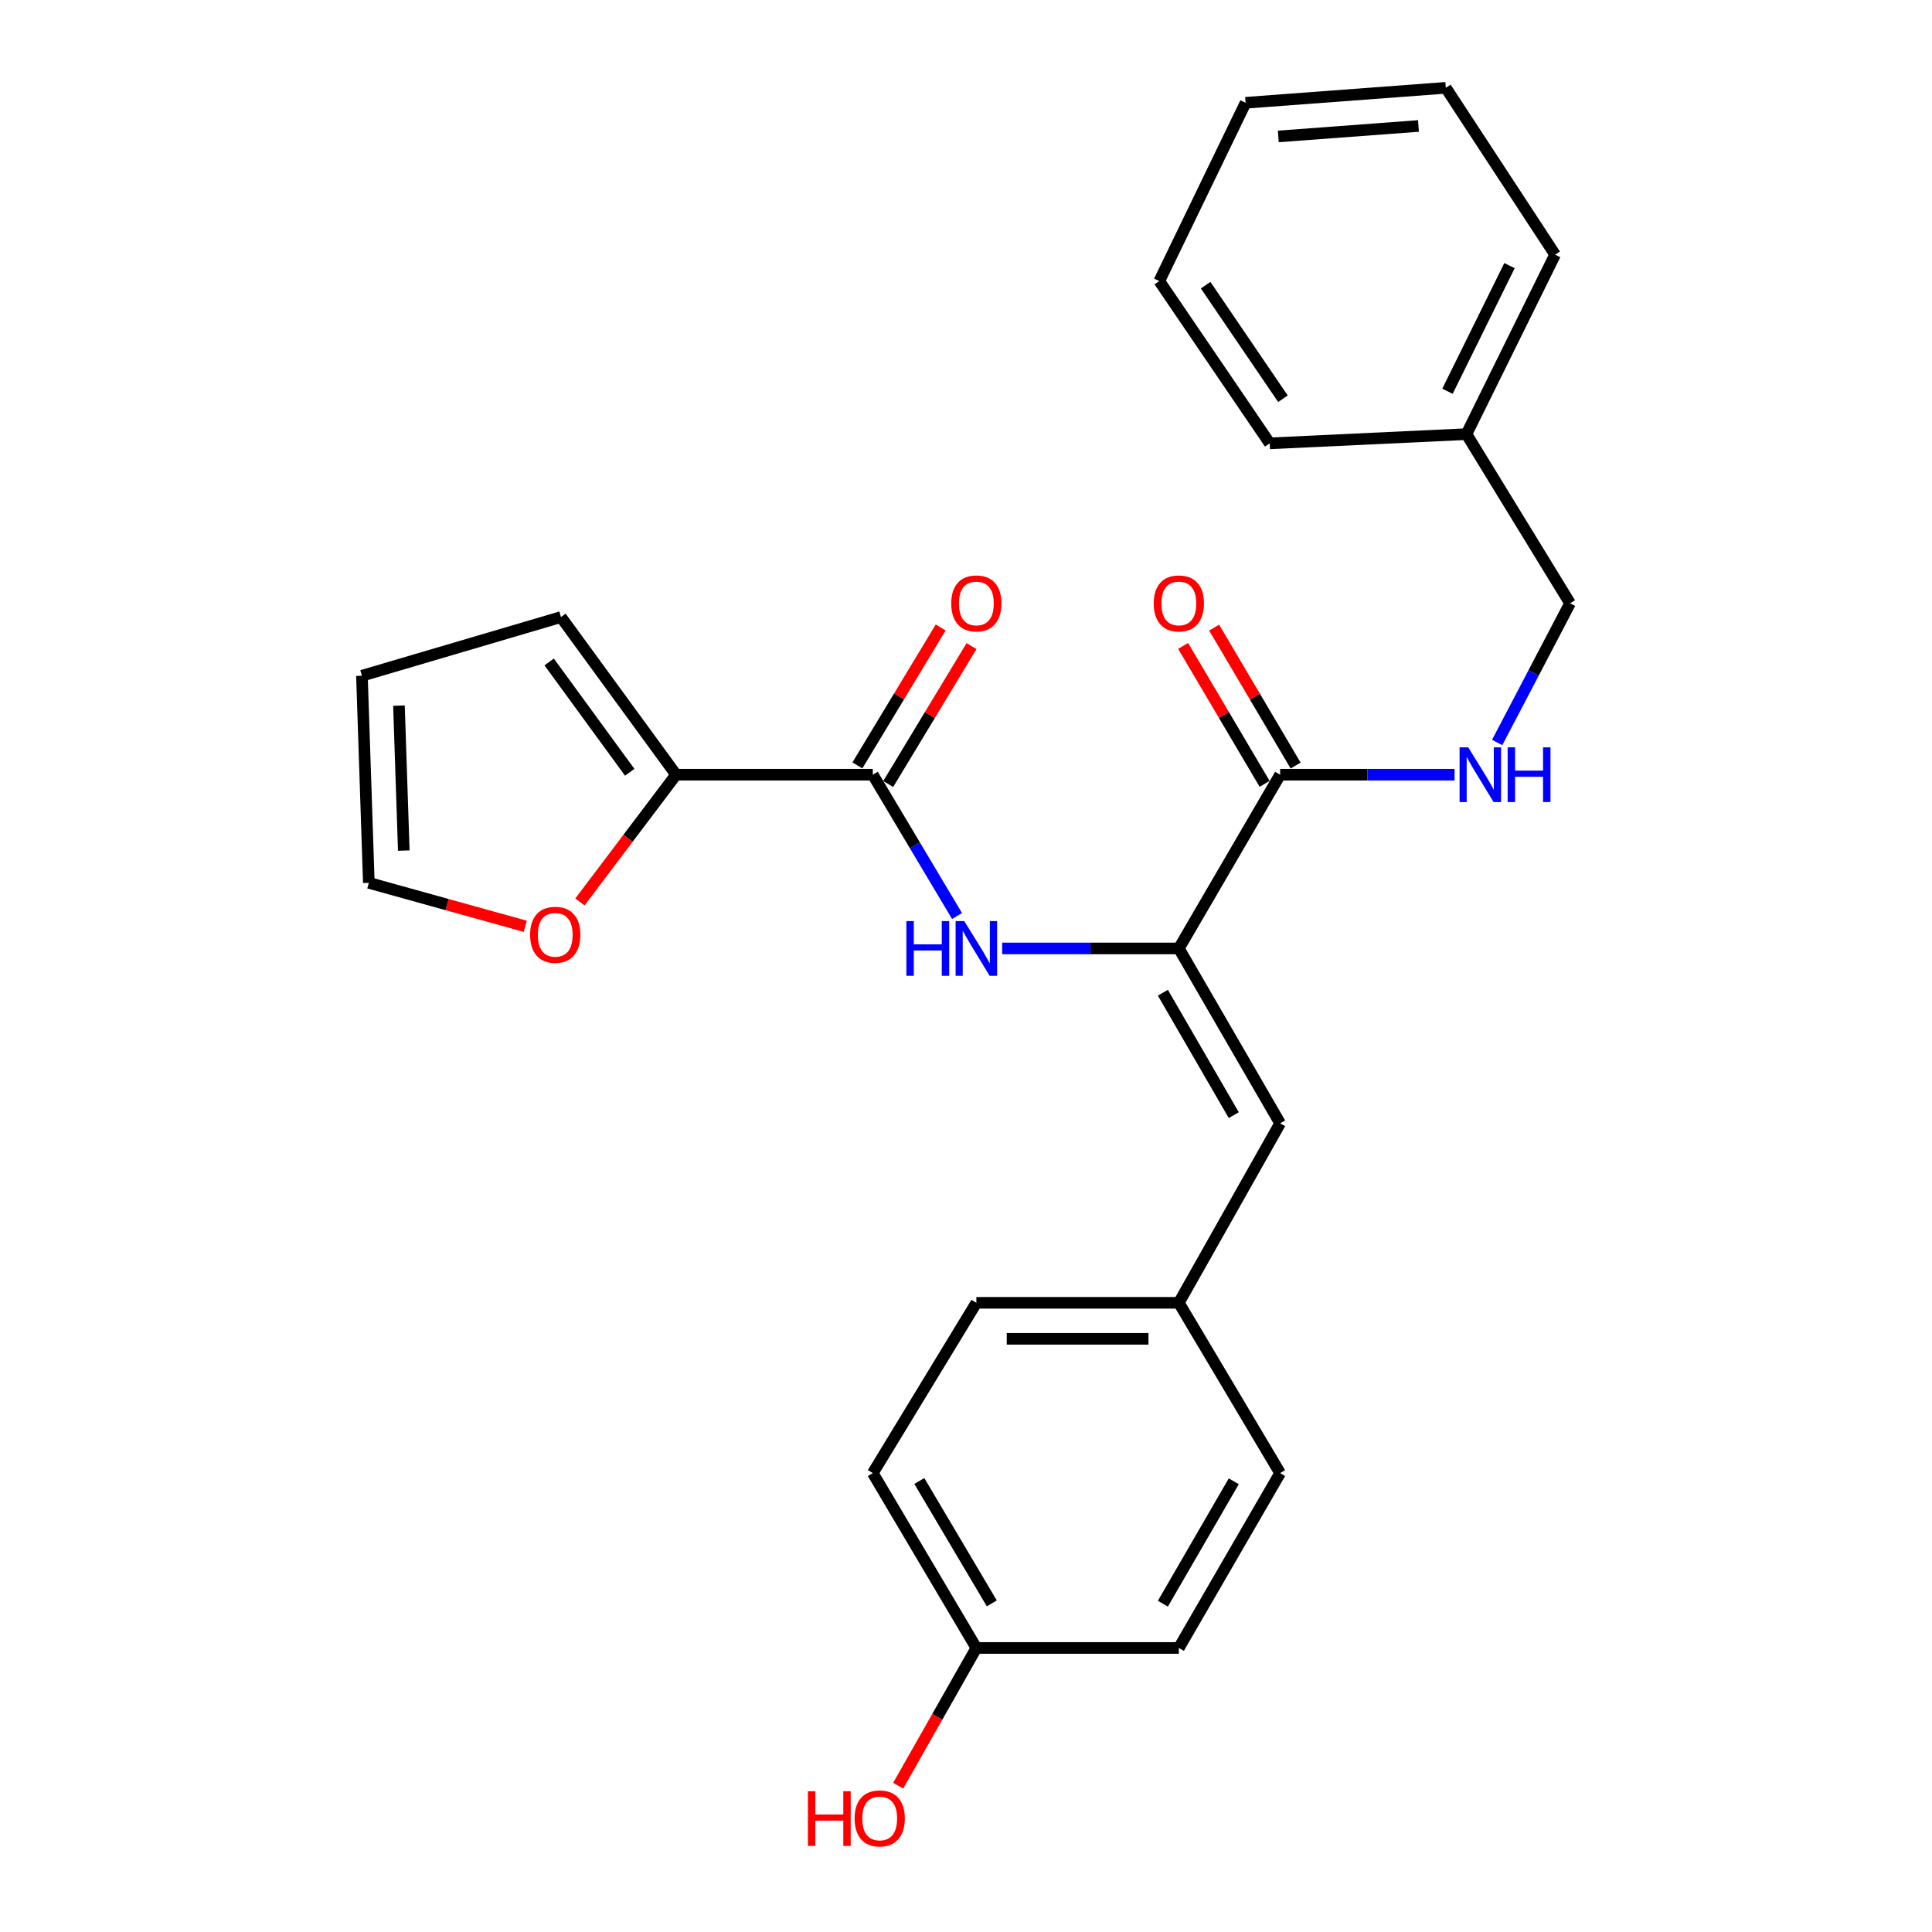 <?xml version='1.0' encoding='iso-8859-1'?>
<svg version='1.1' baseProfile='full'
              xmlns='http://www.w3.org/2000/svg'
                      xmlns:rdkit='http://www.rdkit.org/xml'
                      xmlns:xlink='http://www.w3.org/1999/xlink'
                  xml:space='preserve'
width='1000px' height='1000px' viewBox='0 0 1000 1000'>
<!-- END OF HEADER -->
<rect style='opacity:1.0;fill:#FFFFFF;stroke:none' width='1000' height='1000' x='0' y='0'> </rect>
<path class='bond-1' d='M 610.168,490.911 L 564.446,490.911' style='fill:none;fill-rule:evenodd;stroke:#000000;stroke-width:6px;stroke-linecap:butt;stroke-linejoin:miter;stroke-opacity:1' />
<path class='bond-1' d='M 564.446,490.911 L 518.724,490.911' style='fill:none;fill-rule:evenodd;stroke:#0000FF;stroke-width:6px;stroke-linecap:butt;stroke-linejoin:miter;stroke-opacity:1' />
<path class='bond-2' d='M 610.168,490.911 L 662.591,400.985' style='fill:none;fill-rule:evenodd;stroke:#000000;stroke-width:6px;stroke-linecap:butt;stroke-linejoin:miter;stroke-opacity:1' />
<path class='bond-4' d='M 610.168,490.911 L 662.591,581.437' style='fill:none;fill-rule:evenodd;stroke:#000000;stroke-width:6px;stroke-linecap:butt;stroke-linejoin:miter;stroke-opacity:1' />
<path class='bond-4' d='M 601.903,513.83 L 638.599,577.198' style='fill:none;fill-rule:evenodd;stroke:#000000;stroke-width:6px;stroke-linecap:butt;stroke-linejoin:miter;stroke-opacity:1' />
<path class='bond-0' d='M 451.76,400.985 L 473.561,437.559' style='fill:none;fill-rule:evenodd;stroke:#000000;stroke-width:6px;stroke-linecap:butt;stroke-linejoin:miter;stroke-opacity:1' />
<path class='bond-0' d='M 473.561,437.559 L 495.363,474.134' style='fill:none;fill-rule:evenodd;stroke:#0000FF;stroke-width:6px;stroke-linecap:butt;stroke-linejoin:miter;stroke-opacity:1' />
<path class='bond-3' d='M 451.76,400.985 L 349.937,400.985' style='fill:none;fill-rule:evenodd;stroke:#000000;stroke-width:6px;stroke-linecap:butt;stroke-linejoin:miter;stroke-opacity:1' />
<path class='bond-7' d='M 459.736,405.803 L 481.297,370.112' style='fill:none;fill-rule:evenodd;stroke:#000000;stroke-width:6px;stroke-linecap:butt;stroke-linejoin:miter;stroke-opacity:1' />
<path class='bond-7' d='M 481.297,370.112 L 502.858,334.42' style='fill:none;fill-rule:evenodd;stroke:#FF0000;stroke-width:6px;stroke-linecap:butt;stroke-linejoin:miter;stroke-opacity:1' />
<path class='bond-7' d='M 443.784,396.167 L 465.344,360.475' style='fill:none;fill-rule:evenodd;stroke:#000000;stroke-width:6px;stroke-linecap:butt;stroke-linejoin:miter;stroke-opacity:1' />
<path class='bond-7' d='M 465.344,360.475 L 486.905,324.783' style='fill:none;fill-rule:evenodd;stroke:#FF0000;stroke-width:6px;stroke-linecap:butt;stroke-linejoin:miter;stroke-opacity:1' />
<path class='bond-5' d='M 662.591,400.985 L 707.738,400.985' style='fill:none;fill-rule:evenodd;stroke:#000000;stroke-width:6px;stroke-linecap:butt;stroke-linejoin:miter;stroke-opacity:1' />
<path class='bond-5' d='M 707.738,400.985 L 752.885,400.985' style='fill:none;fill-rule:evenodd;stroke:#0000FF;stroke-width:6px;stroke-linecap:butt;stroke-linejoin:miter;stroke-opacity:1' />
<path class='bond-9' d='M 670.614,396.245 L 649.524,360.546' style='fill:none;fill-rule:evenodd;stroke:#000000;stroke-width:6px;stroke-linecap:butt;stroke-linejoin:miter;stroke-opacity:1' />
<path class='bond-9' d='M 649.524,360.546 L 628.434,324.847' style='fill:none;fill-rule:evenodd;stroke:#FF0000;stroke-width:6px;stroke-linecap:butt;stroke-linejoin:miter;stroke-opacity:1' />
<path class='bond-9' d='M 654.568,405.725 L 633.478,370.026' style='fill:none;fill-rule:evenodd;stroke:#000000;stroke-width:6px;stroke-linecap:butt;stroke-linejoin:miter;stroke-opacity:1' />
<path class='bond-9' d='M 633.478,370.026 L 612.387,334.327' style='fill:none;fill-rule:evenodd;stroke:#FF0000;stroke-width:6px;stroke-linecap:butt;stroke-linejoin:miter;stroke-opacity:1' />
<path class='bond-6' d='M 349.937,400.985 L 325.053,433.919' style='fill:none;fill-rule:evenodd;stroke:#000000;stroke-width:6px;stroke-linecap:butt;stroke-linejoin:miter;stroke-opacity:1' />
<path class='bond-6' d='M 325.053,433.919 L 300.168,466.853' style='fill:none;fill-rule:evenodd;stroke:#FF0000;stroke-width:6px;stroke-linecap:butt;stroke-linejoin:miter;stroke-opacity:1' />
<path class='bond-8' d='M 349.937,400.985 L 290.359,319.394' style='fill:none;fill-rule:evenodd;stroke:#000000;stroke-width:6px;stroke-linecap:butt;stroke-linejoin:miter;stroke-opacity:1' />
<path class='bond-8' d='M 325.949,399.737 L 284.244,342.624' style='fill:none;fill-rule:evenodd;stroke:#000000;stroke-width:6px;stroke-linecap:butt;stroke-linejoin:miter;stroke-opacity:1' />
<path class='bond-12' d='M 662.591,581.437 L 610.168,674.335' style='fill:none;fill-rule:evenodd;stroke:#000000;stroke-width:6px;stroke-linecap:butt;stroke-linejoin:miter;stroke-opacity:1' />
<path class='bond-13' d='M 774.938,384.321 L 793.801,348.286' style='fill:none;fill-rule:evenodd;stroke:#0000FF;stroke-width:6px;stroke-linecap:butt;stroke-linejoin:miter;stroke-opacity:1' />
<path class='bond-13' d='M 793.801,348.286 L 812.664,312.25' style='fill:none;fill-rule:evenodd;stroke:#000000;stroke-width:6px;stroke-linecap:butt;stroke-linejoin:miter;stroke-opacity:1' />
<path class='bond-10' d='M 271.884,479.459 L 231.396,468.209' style='fill:none;fill-rule:evenodd;stroke:#FF0000;stroke-width:6px;stroke-linecap:butt;stroke-linejoin:miter;stroke-opacity:1' />
<path class='bond-10' d='M 231.396,468.209 L 190.908,456.96' style='fill:none;fill-rule:evenodd;stroke:#000000;stroke-width:6px;stroke-linecap:butt;stroke-linejoin:miter;stroke-opacity:1' />
<path class='bond-11' d='M 290.359,319.394 L 187.336,349.763' style='fill:none;fill-rule:evenodd;stroke:#000000;stroke-width:6px;stroke-linecap:butt;stroke-linejoin:miter;stroke-opacity:1' />
<path class='bond-27' d='M 190.908,456.96 L 187.336,349.763' style='fill:none;fill-rule:evenodd;stroke:#000000;stroke-width:6px;stroke-linecap:butt;stroke-linejoin:miter;stroke-opacity:1' />
<path class='bond-27' d='M 208.999,440.259 L 206.499,365.222' style='fill:none;fill-rule:evenodd;stroke:#000000;stroke-width:6px;stroke-linecap:butt;stroke-linejoin:miter;stroke-opacity:1' />
<path class='bond-15' d='M 610.168,674.335 L 662.591,762.48' style='fill:none;fill-rule:evenodd;stroke:#000000;stroke-width:6px;stroke-linecap:butt;stroke-linejoin:miter;stroke-opacity:1' />
<path class='bond-16' d='M 610.168,674.335 L 505.363,674.335' style='fill:none;fill-rule:evenodd;stroke:#000000;stroke-width:6px;stroke-linecap:butt;stroke-linejoin:miter;stroke-opacity:1' />
<path class='bond-16' d='M 594.447,692.972 L 521.084,692.972' style='fill:none;fill-rule:evenodd;stroke:#000000;stroke-width:6px;stroke-linecap:butt;stroke-linejoin:miter;stroke-opacity:1' />
<path class='bond-19' d='M 812.664,312.25 L 759.04,224.706' style='fill:none;fill-rule:evenodd;stroke:#000000;stroke-width:6px;stroke-linecap:butt;stroke-linejoin:miter;stroke-opacity:1' />
<path class='bond-14' d='M 505.363,852.985 L 451.76,762.48' style='fill:none;fill-rule:evenodd;stroke:#000000;stroke-width:6px;stroke-linecap:butt;stroke-linejoin:miter;stroke-opacity:1' />
<path class='bond-14' d='M 513.359,829.912 L 475.836,766.558' style='fill:none;fill-rule:evenodd;stroke:#000000;stroke-width:6px;stroke-linecap:butt;stroke-linejoin:miter;stroke-opacity:1' />
<path class='bond-20' d='M 505.363,852.985 L 485.131,888.631' style='fill:none;fill-rule:evenodd;stroke:#000000;stroke-width:6px;stroke-linecap:butt;stroke-linejoin:miter;stroke-opacity:1' />
<path class='bond-20' d='M 485.131,888.631 L 464.898,924.276' style='fill:none;fill-rule:evenodd;stroke:#FF0000;stroke-width:6px;stroke-linecap:butt;stroke-linejoin:miter;stroke-opacity:1' />
<path class='bond-26' d='M 505.363,852.985 L 610.168,852.985' style='fill:none;fill-rule:evenodd;stroke:#000000;stroke-width:6px;stroke-linecap:butt;stroke-linejoin:miter;stroke-opacity:1' />
<path class='bond-18' d='M 662.591,762.48 L 610.168,852.985' style='fill:none;fill-rule:evenodd;stroke:#000000;stroke-width:6px;stroke-linecap:butt;stroke-linejoin:miter;stroke-opacity:1' />
<path class='bond-18' d='M 638.6,766.714 L 601.904,830.068' style='fill:none;fill-rule:evenodd;stroke:#000000;stroke-width:6px;stroke-linecap:butt;stroke-linejoin:miter;stroke-opacity:1' />
<path class='bond-17' d='M 505.363,674.335 L 451.76,762.48' style='fill:none;fill-rule:evenodd;stroke:#000000;stroke-width:6px;stroke-linecap:butt;stroke-linejoin:miter;stroke-opacity:1' />
<path class='bond-21' d='M 759.04,224.706 L 804.909,131.808' style='fill:none;fill-rule:evenodd;stroke:#000000;stroke-width:6px;stroke-linecap:butt;stroke-linejoin:miter;stroke-opacity:1' />
<path class='bond-21' d='M 749.209,202.52 L 781.317,137.491' style='fill:none;fill-rule:evenodd;stroke:#000000;stroke-width:6px;stroke-linecap:butt;stroke-linejoin:miter;stroke-opacity:1' />
<path class='bond-22' d='M 759.04,224.706 L 657.217,229.479' style='fill:none;fill-rule:evenodd;stroke:#000000;stroke-width:6px;stroke-linecap:butt;stroke-linejoin:miter;stroke-opacity:1' />
<path class='bond-24' d='M 804.909,131.808 L 748.344,45.455' style='fill:none;fill-rule:evenodd;stroke:#000000;stroke-width:6px;stroke-linecap:butt;stroke-linejoin:miter;stroke-opacity:1' />
<path class='bond-23' d='M 657.217,229.479 L 600.052,145.496' style='fill:none;fill-rule:evenodd;stroke:#000000;stroke-width:6px;stroke-linecap:butt;stroke-linejoin:miter;stroke-opacity:1' />
<path class='bond-23' d='M 664.05,206.394 L 624.034,147.607' style='fill:none;fill-rule:evenodd;stroke:#000000;stroke-width:6px;stroke-linecap:butt;stroke-linejoin:miter;stroke-opacity:1' />
<path class='bond-25' d='M 600.052,145.496 L 644.72,53.2' style='fill:none;fill-rule:evenodd;stroke:#000000;stroke-width:6px;stroke-linecap:butt;stroke-linejoin:miter;stroke-opacity:1' />
<path class='bond-28' d='M 748.344,45.455 L 644.72,53.2' style='fill:none;fill-rule:evenodd;stroke:#000000;stroke-width:6px;stroke-linecap:butt;stroke-linejoin:miter;stroke-opacity:1' />
<path class='bond-28' d='M 734.19,65.202 L 661.653,70.623' style='fill:none;fill-rule:evenodd;stroke:#000000;stroke-width:6px;stroke-linecap:butt;stroke-linejoin:miter;stroke-opacity:1' />
<path  class='atom-2' d='M 469.143 476.751
L 472.983 476.751
L 472.983 488.791
L 487.463 488.791
L 487.463 476.751
L 491.303 476.751
L 491.303 505.071
L 487.463 505.071
L 487.463 491.991
L 472.983 491.991
L 472.983 505.071
L 469.143 505.071
L 469.143 476.751
' fill='#0000FF'/>
<path  class='atom-2' d='M 499.103 476.751
L 508.383 491.751
Q 509.303 493.231, 510.783 495.911
Q 512.263 498.591, 512.343 498.751
L 512.343 476.751
L 516.103 476.751
L 516.103 505.071
L 512.223 505.071
L 502.263 488.671
Q 501.103 486.751, 499.863 484.551
Q 498.663 482.351, 498.303 481.671
L 498.303 505.071
L 494.623 505.071
L 494.623 476.751
L 499.103 476.751
' fill='#0000FF'/>
<path  class='atom-6' d='M 759.956 386.825
L 769.236 401.825
Q 770.156 403.305, 771.636 405.985
Q 773.116 408.665, 773.196 408.825
L 773.196 386.825
L 776.956 386.825
L 776.956 415.145
L 773.076 415.145
L 763.116 398.745
Q 761.956 396.825, 760.716 394.625
Q 759.516 392.425, 759.156 391.745
L 759.156 415.145
L 755.476 415.145
L 755.476 386.825
L 759.956 386.825
' fill='#0000FF'/>
<path  class='atom-6' d='M 780.356 386.825
L 784.196 386.825
L 784.196 398.865
L 798.676 398.865
L 798.676 386.825
L 802.516 386.825
L 802.516 415.145
L 798.676 415.145
L 798.676 402.065
L 784.196 402.065
L 784.196 415.145
L 780.356 415.145
L 780.356 386.825
' fill='#0000FF'/>
<path  class='atom-7' d='M 274.388 483.847
Q 274.388 477.047, 277.748 473.247
Q 281.108 469.447, 287.388 469.447
Q 293.668 469.447, 297.028 473.247
Q 300.388 477.047, 300.388 483.847
Q 300.388 490.727, 296.988 494.647
Q 293.588 498.527, 287.388 498.527
Q 281.148 498.527, 277.748 494.647
Q 274.388 490.767, 274.388 483.847
M 287.388 495.327
Q 291.708 495.327, 294.028 492.447
Q 296.388 489.527, 296.388 483.847
Q 296.388 478.287, 294.028 475.487
Q 291.708 472.647, 287.388 472.647
Q 283.068 472.647, 280.708 475.447
Q 278.388 478.247, 278.388 483.847
Q 278.388 489.567, 280.708 492.447
Q 283.068 495.327, 287.388 495.327
' fill='#FF0000'/>
<path  class='atom-8' d='M 492.363 312.33
Q 492.363 305.53, 495.723 301.73
Q 499.083 297.93, 505.363 297.93
Q 511.643 297.93, 515.003 301.73
Q 518.363 305.53, 518.363 312.33
Q 518.363 319.21, 514.963 323.13
Q 511.563 327.01, 505.363 327.01
Q 499.123 327.01, 495.723 323.13
Q 492.363 319.25, 492.363 312.33
M 505.363 323.81
Q 509.683 323.81, 512.003 320.93
Q 514.363 318.01, 514.363 312.33
Q 514.363 306.77, 512.003 303.97
Q 509.683 301.13, 505.363 301.13
Q 501.043 301.13, 498.683 303.93
Q 496.363 306.73, 496.363 312.33
Q 496.363 318.05, 498.683 320.93
Q 501.043 323.81, 505.363 323.81
' fill='#FF0000'/>
<path  class='atom-10' d='M 597.168 312.33
Q 597.168 305.53, 600.528 301.73
Q 603.888 297.93, 610.168 297.93
Q 616.448 297.93, 619.808 301.73
Q 623.168 305.53, 623.168 312.33
Q 623.168 319.21, 619.768 323.13
Q 616.368 327.01, 610.168 327.01
Q 603.928 327.01, 600.528 323.13
Q 597.168 319.25, 597.168 312.33
M 610.168 323.81
Q 614.488 323.81, 616.808 320.93
Q 619.168 318.01, 619.168 312.33
Q 619.168 306.77, 616.808 303.97
Q 614.488 301.13, 610.168 301.13
Q 605.848 301.13, 603.488 303.93
Q 601.168 306.73, 601.168 312.33
Q 601.168 318.05, 603.488 320.93
Q 605.848 323.81, 610.168 323.81
' fill='#FF0000'/>
<path  class='atom-21' d='M 418.172 927.13
L 422.012 927.13
L 422.012 939.17
L 436.492 939.17
L 436.492 927.13
L 440.332 927.13
L 440.332 955.45
L 436.492 955.45
L 436.492 942.37
L 422.012 942.37
L 422.012 955.45
L 418.172 955.45
L 418.172 927.13
' fill='#FF0000'/>
<path  class='atom-21' d='M 442.332 941.21
Q 442.332 934.41, 445.692 930.61
Q 449.052 926.81, 455.332 926.81
Q 461.612 926.81, 464.972 930.61
Q 468.332 934.41, 468.332 941.21
Q 468.332 948.09, 464.932 952.01
Q 461.532 955.89, 455.332 955.89
Q 449.092 955.89, 445.692 952.01
Q 442.332 948.13, 442.332 941.21
M 455.332 952.69
Q 459.652 952.69, 461.972 949.81
Q 464.332 946.89, 464.332 941.21
Q 464.332 935.65, 461.972 932.85
Q 459.652 930.01, 455.332 930.01
Q 451.012 930.01, 448.652 932.81
Q 446.332 935.61, 446.332 941.21
Q 446.332 946.93, 448.652 949.81
Q 451.012 952.69, 455.332 952.69
' fill='#FF0000'/>
</svg>
